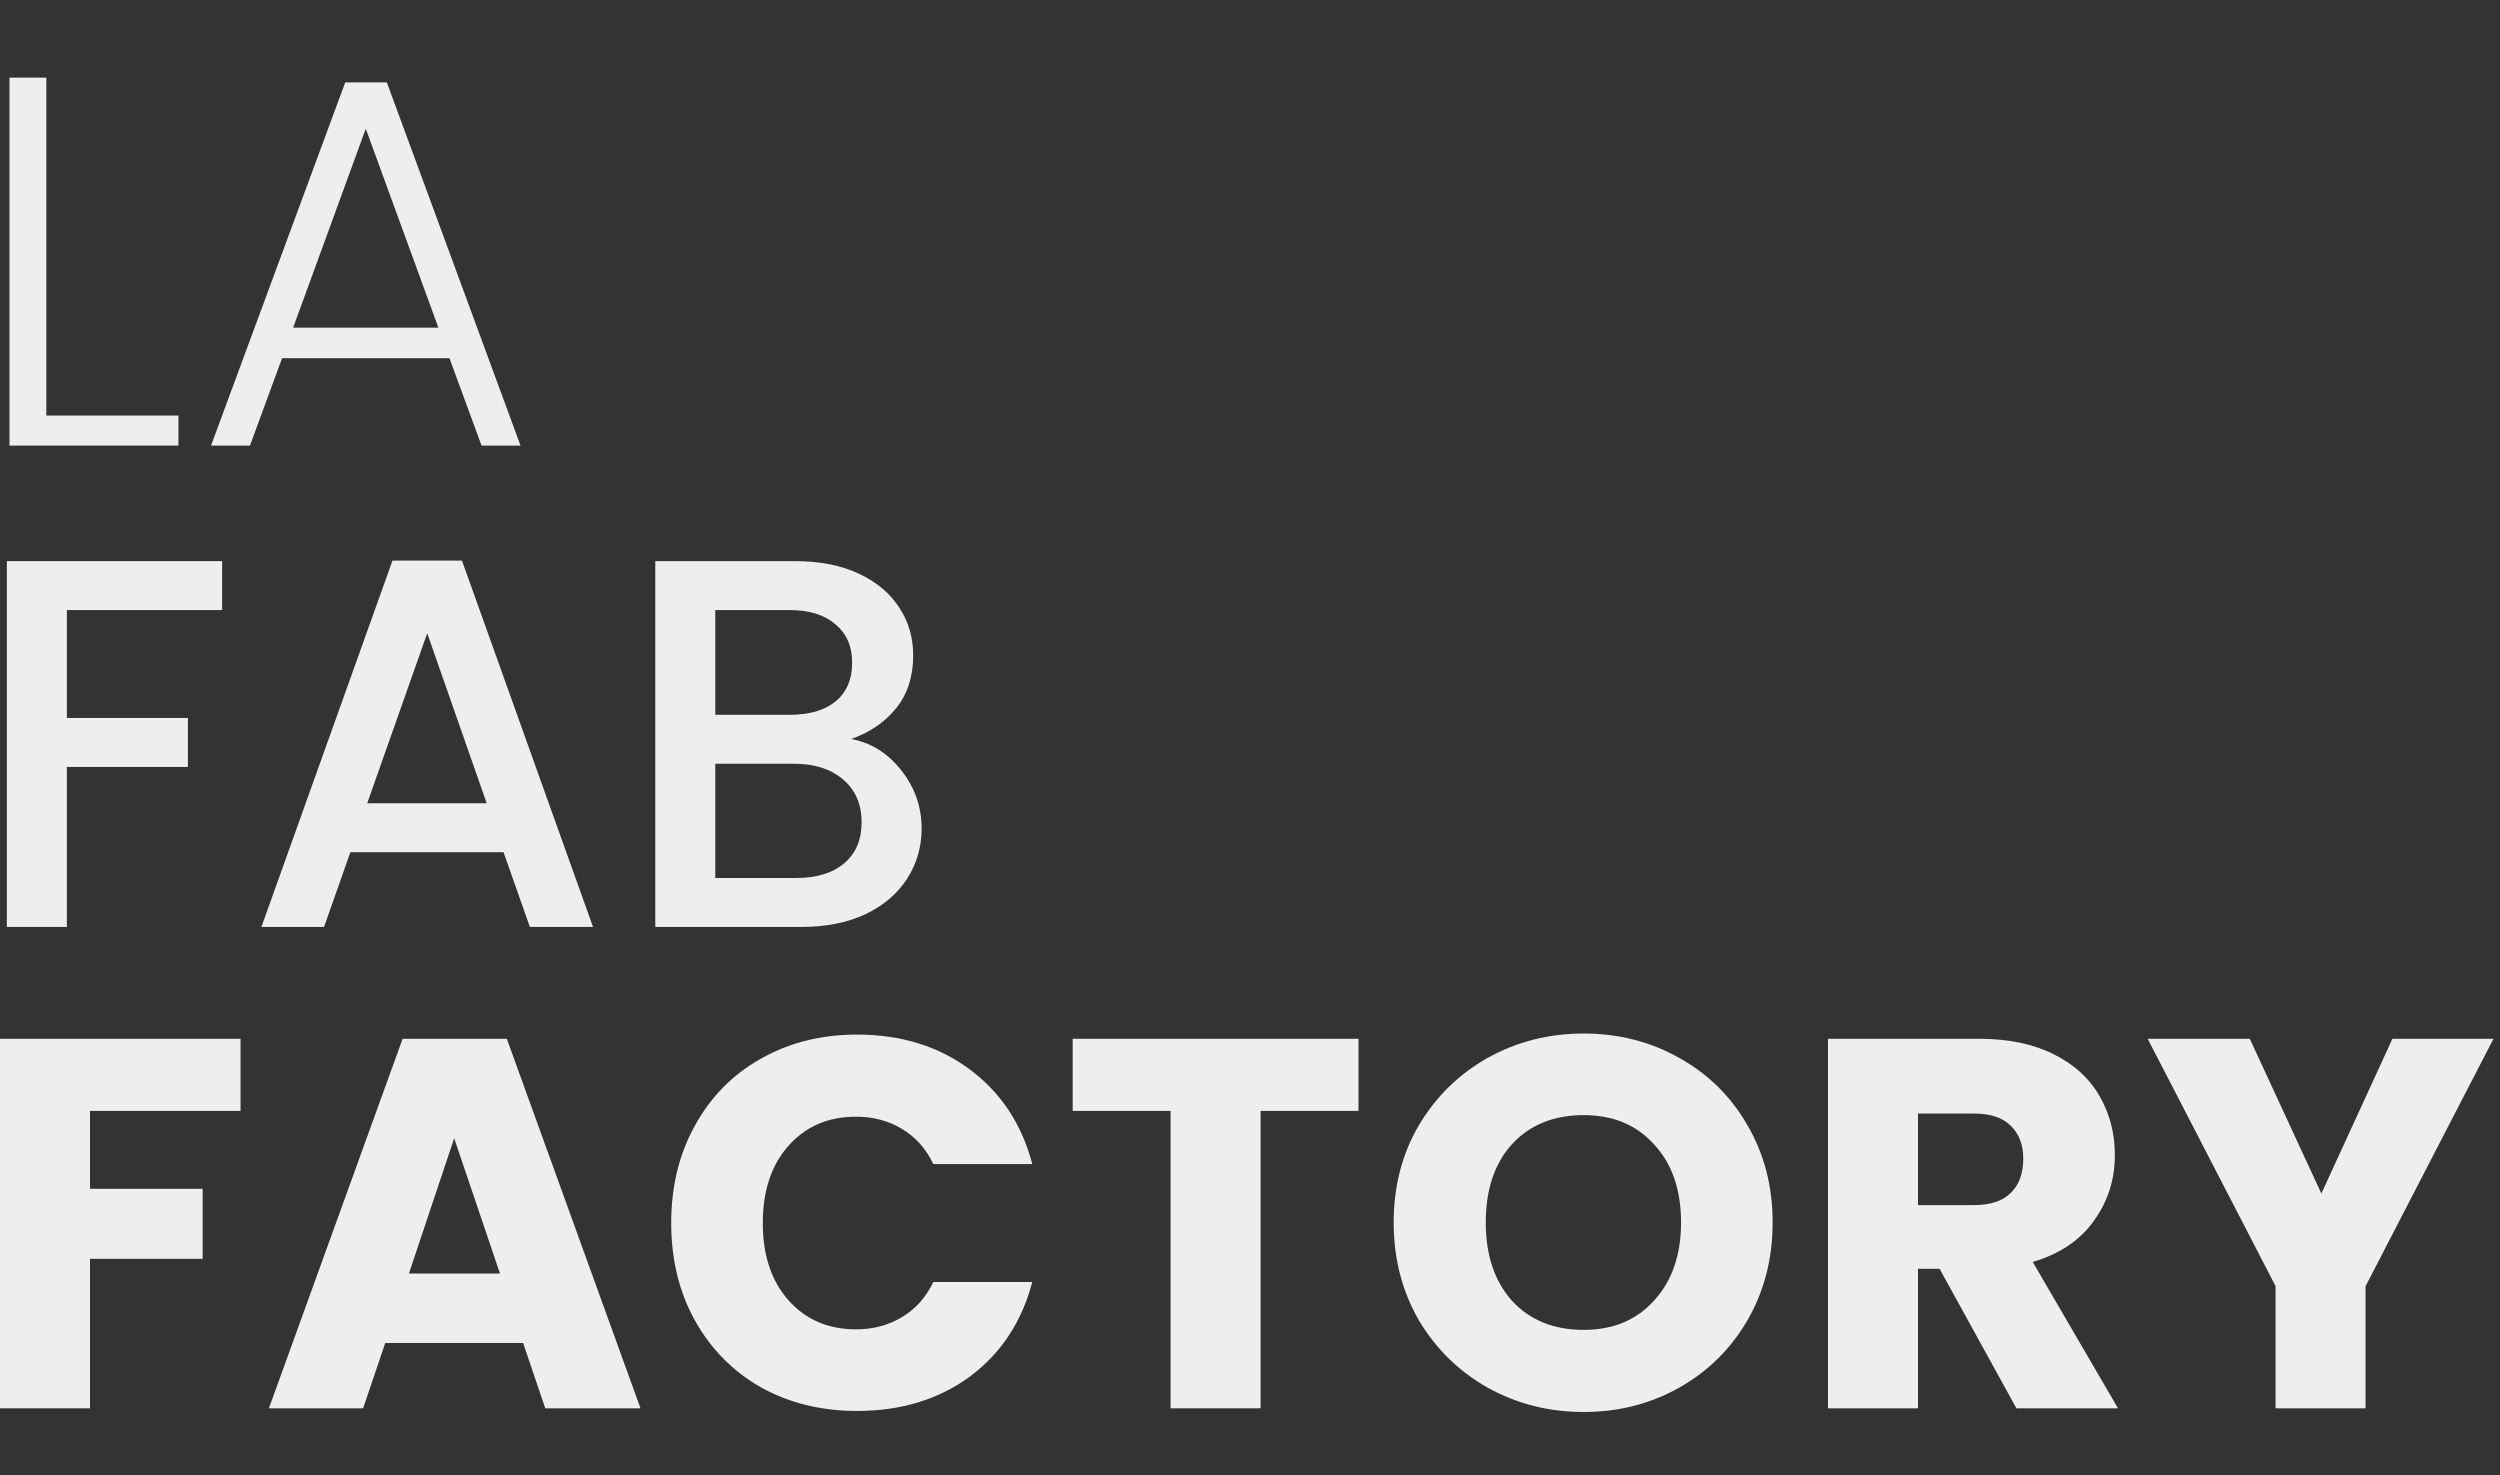 <svg width="161" height="95" viewBox="0 0 161 95" fill="none" xmlns="http://www.w3.org/2000/svg">
<rect x="0" y="0" width="161" height="95" fill="#333333" stroke="none"/>
<path d="M2.983 26.762H11.491V28.695H0.61V5H2.983V26.762Z" fill="#EEEEEE"/>
<path d="M28.945 23.068H18.166L16.098 28.695H13.59L22.233 5.305H24.912L33.522 28.695H31.013L28.945 23.068ZM28.233 21.102L23.556 8.288L18.878 21.102H28.233Z" fill="#EEEEEE"/>
<path d="M14.305 36.136V39.288H4.305V46.237H12.101V49.39H4.305V59.695H0.441V36.136H14.305Z" fill="#EEEEEE"/>
<path d="M32.428 54.881H22.564L20.869 59.695H16.835L25.276 36.102H29.75L38.191 59.695H34.123L32.428 54.881ZM31.344 51.729L27.513 40.78L23.649 51.729H31.344Z" fill="#EEEEEE"/>
<path d="M54.81 47.593C56.075 47.819 57.149 48.486 58.03 49.593C58.911 50.7 59.352 51.955 59.352 53.356C59.352 54.553 59.036 55.638 58.403 56.61C57.793 57.559 56.9 58.316 55.725 58.881C54.55 59.423 53.183 59.695 51.623 59.695H42.2V36.136H51.183C52.787 36.136 54.166 36.407 55.318 36.949C56.471 37.492 57.341 38.226 57.928 39.153C58.516 40.056 58.81 41.073 58.81 42.203C58.81 43.559 58.448 44.689 57.725 45.593C57.002 46.497 56.03 47.164 54.81 47.593ZM46.064 46.034H50.844C52.109 46.034 53.092 45.751 53.793 45.186C54.516 44.599 54.878 43.763 54.878 42.678C54.878 41.616 54.516 40.791 53.793 40.203C53.092 39.593 52.109 39.288 50.844 39.288H46.064V46.034ZM51.285 56.542C52.595 56.542 53.623 56.226 54.369 55.593C55.115 54.96 55.488 54.079 55.488 52.949C55.488 51.796 55.092 50.881 54.301 50.203C53.511 49.525 52.46 49.186 51.149 49.186H46.064V56.542H51.285Z" fill="#EEEEEE"/>
<path d="M15.491 66.898V71.542H5.797V76.559H13.051V81.068H5.797V90.695H0V66.898H15.491Z" fill="#EEEEEE"/>
<path d="M33.69 86.491H24.809L23.385 90.695H17.318L25.928 66.898H32.639L41.249 90.695H35.114L33.69 86.491ZM32.199 82.017L29.25 73.305L26.334 82.017H32.199Z" fill="#EEEEEE"/>
<path d="M43.226 78.763C43.226 76.412 43.734 74.322 44.751 72.492C45.768 70.638 47.181 69.203 48.989 68.186C50.819 67.147 52.887 66.627 55.192 66.627C58.017 66.627 60.435 67.373 62.446 68.864C64.457 70.356 65.802 72.39 66.48 74.966H60.107C59.632 73.972 58.955 73.215 58.073 72.695C57.214 72.175 56.231 71.915 55.124 71.915C53.339 71.915 51.892 72.537 50.785 73.78C49.678 75.022 49.124 76.683 49.124 78.763C49.124 80.842 49.678 82.503 50.785 83.746C51.892 84.989 53.339 85.61 55.124 85.61C56.231 85.61 57.214 85.35 58.073 84.83C58.955 84.311 59.632 83.553 60.107 82.559H66.48C65.802 85.135 64.457 87.169 62.446 88.661C60.435 90.13 58.017 90.864 55.192 90.864C52.887 90.864 50.819 90.356 48.989 89.339C47.181 88.299 45.768 86.864 44.751 85.034C43.734 83.203 43.226 81.113 43.226 78.763Z" fill="#EEEEEE"/>
<path d="M87.487 66.898V71.542H81.182V90.695H75.385V71.542H69.08V66.898H87.487Z" fill="#EEEEEE"/>
<path d="M101.989 90.932C99.752 90.932 97.695 90.412 95.82 89.373C93.967 88.333 92.486 86.887 91.379 85.034C90.294 83.158 89.752 81.056 89.752 78.729C89.752 76.401 90.294 74.311 91.379 72.458C92.486 70.605 93.967 69.158 95.82 68.119C97.695 67.079 99.752 66.559 101.989 66.559C104.226 66.559 106.272 67.079 108.125 68.119C110 69.158 111.469 70.605 112.531 72.458C113.616 74.311 114.158 76.401 114.158 78.729C114.158 81.056 113.616 83.158 112.531 85.034C111.447 86.887 109.978 88.333 108.125 89.373C106.272 90.412 104.226 90.932 101.989 90.932ZM101.989 85.644C103.887 85.644 105.401 85.011 106.531 83.746C107.684 82.48 108.26 80.808 108.26 78.729C108.26 76.627 107.684 74.955 106.531 73.712C105.401 72.446 103.887 71.814 101.989 71.814C100.068 71.814 98.531 72.435 97.379 73.678C96.249 74.921 95.684 76.604 95.684 78.729C95.684 80.83 96.249 82.514 97.379 83.779C98.531 85.022 100.068 85.644 101.989 85.644Z" fill="#EEEEEE"/>
<path d="M129.858 90.695L124.909 81.712H123.519V90.695H117.722V66.898H127.451C129.327 66.898 130.92 67.226 132.23 67.881C133.564 68.537 134.558 69.441 135.213 70.593C135.869 71.723 136.197 72.989 136.197 74.39C136.197 75.972 135.745 77.384 134.841 78.627C133.959 79.87 132.649 80.751 130.908 81.271L136.4 90.695H129.858ZM123.519 77.61H127.112C128.174 77.61 128.965 77.35 129.485 76.83C130.027 76.311 130.298 75.576 130.298 74.627C130.298 73.723 130.027 73.011 129.485 72.492C128.965 71.972 128.174 71.712 127.112 71.712H123.519V77.61Z" fill="#EEEEEE"/>
<path d="M160.581 66.898L152.344 82.83V90.695H146.547V82.83L138.31 66.898H144.886L149.496 76.864L154.072 66.898H160.581Z" fill="#EEEEEE"/>
</svg>
